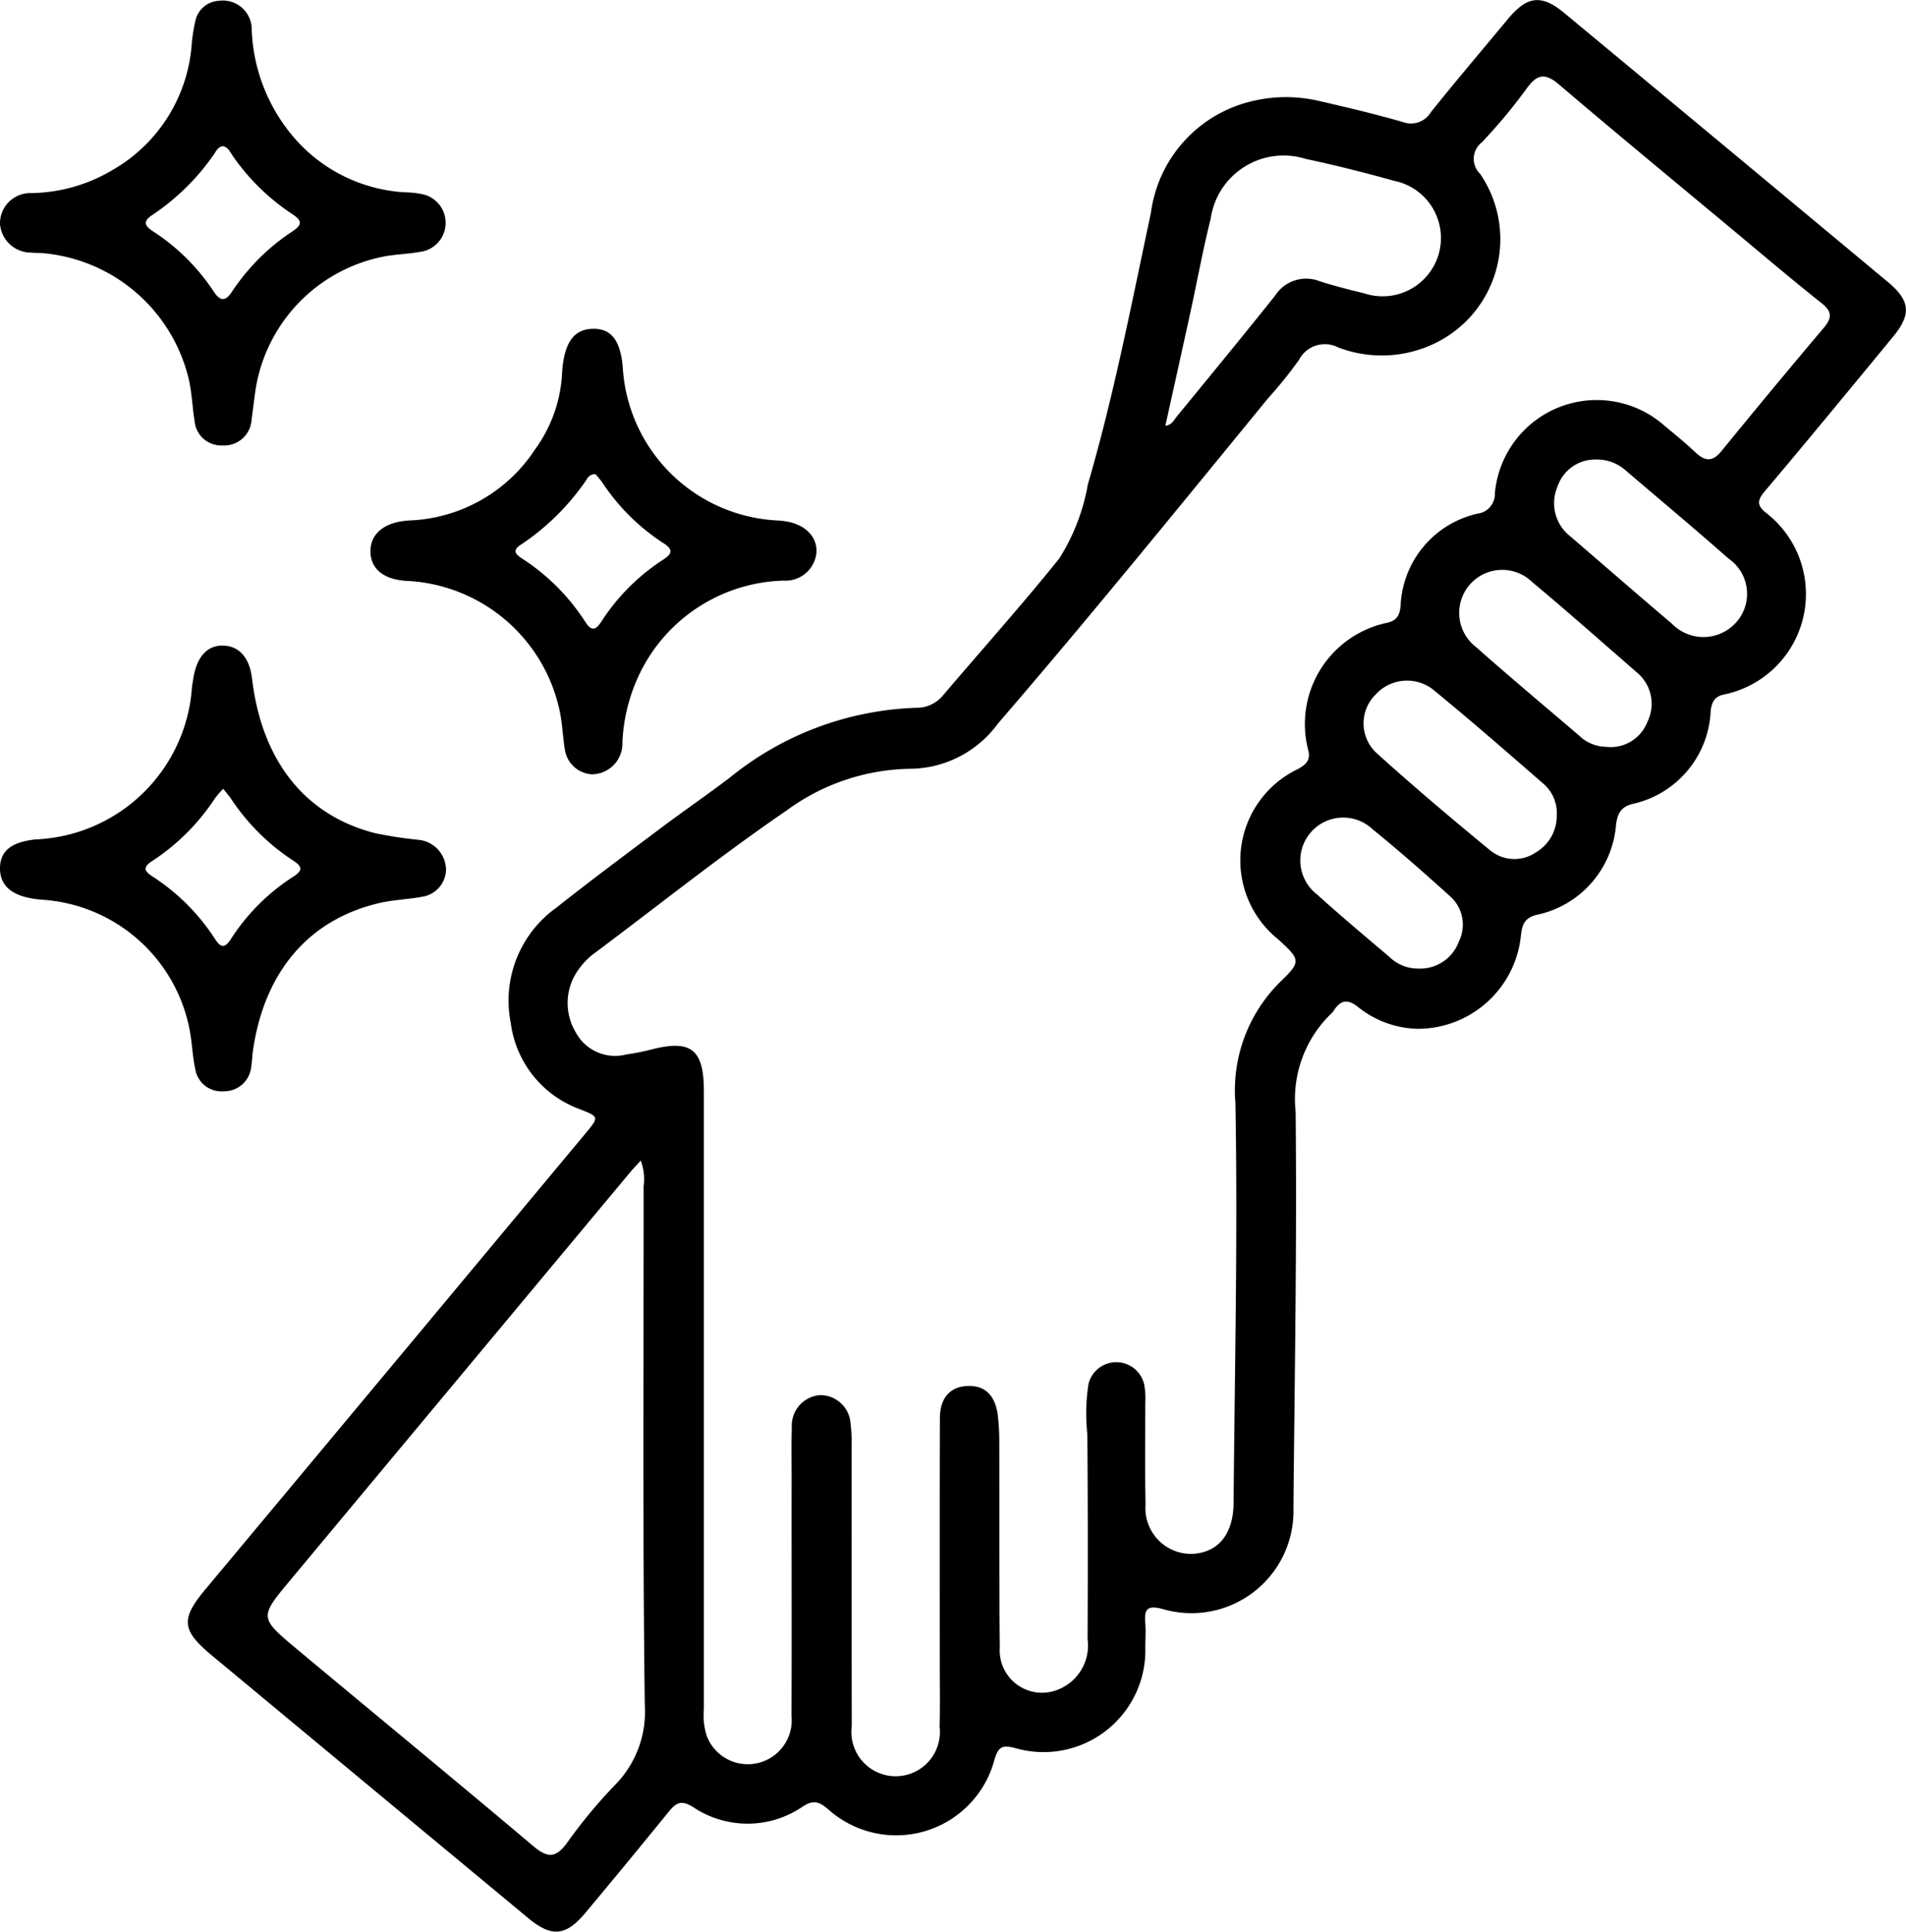 <svg id="Grupo_14" data-name="Grupo 14" xmlns="http://www.w3.org/2000/svg" xmlns:xlink="http://www.w3.org/1999/xlink" width="86.589" height="87.75" viewBox="0 0 86.589 87.75">
  <defs>
    <clipPath id="clip-path">
      <rect id="Rectángulo_52" data-name="Rectángulo 52" width="86.589" height="87.75" fill="none"/>
    </clipPath>
  </defs>
  <g id="Grupo_13" data-name="Grupo 13" clip-path="url(#clip-path)">
    <path id="Trazado_12" data-name="Trazado 12" d="M79.9,46.736a4.465,4.465,0,0,1-2.682-.97c-.5-.411-.824-.339-1.14.164a.318.318,0,0,1-.055.07,5.392,5.392,0,0,0-1.665,4.5c.062,5.994-.044,11.991-.1,17.986a4.634,4.634,0,0,1-5.948,4.606c-.713-.185-.831.021-.782.635.028.352.006.709,0,1.063A4.624,4.624,0,0,1,61.6,79.406c-.549-.138-.741-.07-.917.507a4.62,4.62,0,0,1-7.568,2.272c-.392-.327-.648-.438-1.132-.128a4.436,4.436,0,0,1-5.01.026c-.523-.321-.76-.191-1.083.206q-1.871,2.3-3.775,4.582c-.906,1.089-1.548,1.153-2.621.263Q32.3,81.166,25.107,75.19c-1.366-1.136-1.4-1.647-.274-2.994q8.63-10.34,17.25-20.69c.651-.782.635-.77-.288-1.134A4.834,4.834,0,0,1,38.7,46.462a5.187,5.187,0,0,1,2.077-5.23c1.549-1.23,3.14-2.409,4.723-3.6,1.039-.779,2.111-1.516,3.145-2.3a14.156,14.156,0,0,1,8.469-3.178,1.546,1.546,0,0,0,1.232-.574c1.761-2.069,3.576-4.095,5.276-6.211A9.312,9.312,0,0,0,64.92,22c1.186-4.055,1.982-8.2,2.863-12.33a6.022,6.022,0,0,1,4.678-5.093,6.568,6.568,0,0,1,2.988.016c1.266.289,2.53.592,3.778.949A1.052,1.052,0,0,0,80.5,5.1c1.142-1.431,2.332-2.824,3.5-4.233.869-1.048,1.522-1.138,2.548-.288q7.366,6.109,14.718,12.234c1.015.846,1.071,1.466.239,2.477-1.934,2.348-3.867,4.7-5.829,7.023-.344.408-.381.639.057.987a4.66,4.66,0,0,1-1.914,8.25c-.409.082-.555.326-.605.741a4.527,4.527,0,0,1-3.557,4.233c-.519.133-.665.418-.742.923a4.546,4.546,0,0,1-3.6,4.111c-.754.178-.671.722-.758,1.209A4.71,4.71,0,0,1,79.9,46.736M47.475,63.645q0,7,0,14a3.06,3.06,0,0,0,.134,1.223,1.995,1.995,0,0,0,3.847-.91c.014-3.6,0-7.208.005-10.812,0-.768-.016-1.537.009-2.3a1.392,1.392,0,0,1,1.25-1.467,1.377,1.377,0,0,1,1.419,1.3,6.8,6.8,0,0,1,.046,1.06c0,4.224,0,8.449.009,12.673a2.011,2.011,0,1,0,3.99.031c.024-.945.007-1.891.007-2.836,0-3.722-.007-7.444.006-11.167,0-.915.444-1.42,1.193-1.474.819-.058,1.315.382,1.438,1.326a10.508,10.508,0,0,1,.067,1.325c.009,3.072-.01,6.145.024,9.217a1.923,1.923,0,0,0,2.658,1.916,2.151,2.151,0,0,0,1.329-2.289q.025-4.652-.01-9.305a8.73,8.73,0,0,1,.053-2.292,1.3,1.3,0,0,1,2.539.081,3.764,3.764,0,0,1,.04.794c0,1.536-.02,3.073.012,4.608a2.074,2.074,0,0,0,2.2,2.238c1.131-.092,1.786-.917,1.8-2.31.05-6.054.192-12.111.083-18.163a6.928,6.928,0,0,1,2.072-5.544c.933-.9.859-.981-.108-1.878a4.6,4.6,0,0,1,.888-7.761c.384-.22.581-.413.443-.9A4.7,4.7,0,0,1,78.475,28.3c.451-.09.609-.309.651-.776a4.488,4.488,0,0,1,3.484-4.188.9.9,0,0,0,.8-.924,4.645,4.645,0,0,1,7.714-3.065c.478.395.958.79,1.409,1.214.432.4.767.427,1.169-.066q2.294-2.817,4.64-5.591c.389-.459.4-.743-.094-1.136-1.387-1.1-2.737-2.251-4.1-3.385-2.61-2.174-5.231-4.335-7.816-6.537-.623-.53-.99-.5-1.471.165a24.642,24.642,0,0,1-2.038,2.451A.949.949,0,0,0,82.741,7.9a5.254,5.254,0,0,1-2.13,7.731,5.545,5.545,0,0,1-4.312.155,1.327,1.327,0,0,0-1.794.571,19.268,19.268,0,0,1-1.389,1.724c-4.061,4.959-8.1,9.937-12.284,14.792a4.987,4.987,0,0,1-3.995,2.051,9.733,9.733,0,0,0-5.612,1.9c-3,2.052-5.837,4.326-8.749,6.5a3.047,3.047,0,0,0-.623.625,2.584,2.584,0,0,0-.218,2.914A2.031,2.031,0,0,0,43.96,47.9a9.913,9.913,0,0,0,1.127-.223c1.8-.463,2.387-.01,2.388,1.878q0,7.046,0,14.091M44.606,52.723c-.2.225-.347.371-.476.526q-7.708,9.248-15.416,18.5c-1.437,1.723-1.453,1.728.277,3.171,3.58,2.987,7.183,5.948,10.746,8.954.658.556,1.033.522,1.533-.173a23.03,23.03,0,0,1,2.144-2.589,4.735,4.735,0,0,0,1.376-3.671c-.1-7.85-.047-15.7-.052-23.553a2.384,2.384,0,0,0-.131-1.164M68.44,19.34c.318-.041.389-.261.514-.413,1.5-1.829,3-3.651,4.474-5.5a1.673,1.673,0,0,1,2.017-.653c.673.219,1.363.387,2.05.558a2.649,2.649,0,1,0,1.354-5.114c-1.336-.372-2.682-.713-4.038-1A3.345,3.345,0,0,0,70.5,9.931c-.345,1.373-.6,2.769-.9,4.153-.38,1.743-.768,3.485-1.159,5.256M86.219,37.028a1.739,1.739,0,0,0-.605-1.425c-1.67-1.452-3.338-2.909-5.052-4.309a1.929,1.929,0,0,0-2.574.261,1.836,1.836,0,0,0,.032,2.64c1.684,1.524,3.422,2.992,5.176,4.434a1.732,1.732,0,0,0,2.079.092,1.916,1.916,0,0,0,.945-1.695m1.787-16.151a1.805,1.805,0,0,0-1.756,1.241,1.906,1.906,0,0,0,.576,2.241c1.543,1.327,3.078,2.665,4.631,3.981a1.993,1.993,0,0,0,2.92-.071,1.945,1.945,0,0,0-.357-2.895c-1.526-1.347-3.089-2.652-4.637-3.974a1.968,1.968,0,0,0-1.377-.523m.451,13.052a1.79,1.79,0,0,0,1.887-1.148,1.842,1.842,0,0,0-.434-2.187c-1.6-1.393-3.189-2.8-4.816-4.16a1.954,1.954,0,1,0-2.54,2.962c1.542,1.37,3.126,2.691,4.693,4.032a1.784,1.784,0,0,0,1.21.5M79.943,44a1.867,1.867,0,0,0,1.826-1.219,1.728,1.728,0,0,0-.433-2.1c-1.138-1.03-2.293-2.044-3.484-3.012a1.948,1.948,0,1,0-2.52,2.965c1.072.971,2.182,1.9,3.286,2.836A1.857,1.857,0,0,0,79.943,44" transform="translate(-15.498 0)"/>
    <path id="Trazado_13" data-name="Trazado 13" d="M20.26,92.814a1.27,1.27,0,0,1-1.078,1.181c-.636.12-1.295.137-1.924.281-3.273.752-5.317,3.2-5.791,6.89a5.978,5.978,0,0,1-.061.616,1.233,1.233,0,0,1-1.249,1.05,1.2,1.2,0,0,1-1.284-1c-.139-.632-.147-1.293-.285-1.925A7.3,7.3,0,0,0,2,94.137c-.147-.013-.295-.023-.441-.045Q.009,93.865,0,92.723c-.007-.8.51-1.223,1.639-1.333a7.427,7.427,0,0,0,7.081-6.9c.017-.147.043-.292.067-.438.157-.965.637-1.485,1.352-1.466.731.02,1.2.555,1.311,1.5.446,3.747,2.418,6.229,5.626,7.029A18.931,18.931,0,0,0,19,91.408a1.385,1.385,0,0,1,1.263,1.406M10.137,89.093a4.936,4.936,0,0,0-.368.426,9.83,9.83,0,0,1-2.86,2.857c-.415.265-.37.447.009.692a9.543,9.543,0,0,1,2.858,2.858c.246.381.436.419.7.012a9.393,9.393,0,0,1,2.855-2.859c.468-.3.369-.479-.033-.74a9.832,9.832,0,0,1-2.8-2.792c-.095-.141-.21-.268-.356-.453" transform="translate(0 -53.258)"/>
    <path id="Trazado_14" data-name="Trazado 14" d="M9.936.1a1.312,1.312,0,0,1,1.5,1.333,7.97,7.97,0,0,0,1.9,4.856,7.185,7.185,0,0,0,5.1,2.512,4.025,4.025,0,0,1,.7.074,1.33,1.33,0,0,1-.079,2.634c-.55.1-1.117.106-1.664.216a7.316,7.316,0,0,0-5.813,6.253c-.05.381-.1.761-.15,1.141a1.245,1.245,0,0,1-1.316,1.18,1.216,1.216,0,0,1-1.275-1.12c-.1-.61-.12-1.238-.252-1.84a7.486,7.486,0,0,0-6.707-5.781c-.147-.01-.3,0-.442-.019A1.417,1.417,0,0,1,0,10.244,1.376,1.376,0,0,1,1.41,8.835a7.407,7.407,0,0,0,3.7-1.047A7.19,7.19,0,0,0,8.7,2.19a7.536,7.536,0,0,1,.167-1.138A1.156,1.156,0,0,1,9.936.1M10.142,6.7c-.244.023-.325.238-.44.4A10.453,10.453,0,0,1,6.941,9.815c-.447.291-.4.489.011.758A9.455,9.455,0,0,1,9.7,13.293c.291.439.525.5.838.022a9.619,9.619,0,0,1,2.738-2.734c.472-.316.451-.5-.011-.8a9.951,9.951,0,0,1-2.7-2.649c-.115-.163-.192-.373-.424-.426" transform="translate(0 -0.063)"/>
    <path id="Trazado_15" data-name="Trazado 15" d="M57.461,62.3a1.32,1.32,0,0,1-1.233-1.146c-.094-.582-.112-1.179-.236-1.753A7.47,7.47,0,0,0,49,53.51c-1-.068-1.577-.538-1.6-1.3s.521-1.288,1.506-1.419c.117-.016.235-.021.353-.028a7.143,7.143,0,0,0,5.626-3.235A6.4,6.4,0,0,0,56.1,44.154c.007-.118.013-.236.026-.353.131-1.186.56-1.725,1.379-1.74s1.237.5,1.355,1.708a7.405,7.405,0,0,0,7.06,7,4.042,4.042,0,0,1,.439.054c.848.168,1.358.732,1.3,1.427A1.408,1.408,0,0,1,66.182,53.5,7.491,7.491,0,0,0,59.853,57.3a7.973,7.973,0,0,0-1.007,3.545A1.4,1.4,0,0,1,57.461,62.3m.153-13.636a.421.421,0,0,0-.395.246,10.939,10.939,0,0,1-2.993,2.963c-.425.277-.194.457.086.64a9.592,9.592,0,0,1,2.845,2.858c.3.463.485.371.745-.028a9.418,9.418,0,0,1,2.789-2.79c.4-.26.49-.454.029-.748a9.562,9.562,0,0,1-2.8-2.779,4.056,4.056,0,0,0-.3-.363" transform="translate(-30.57 -27.124)"/>
  </g>
</svg>
